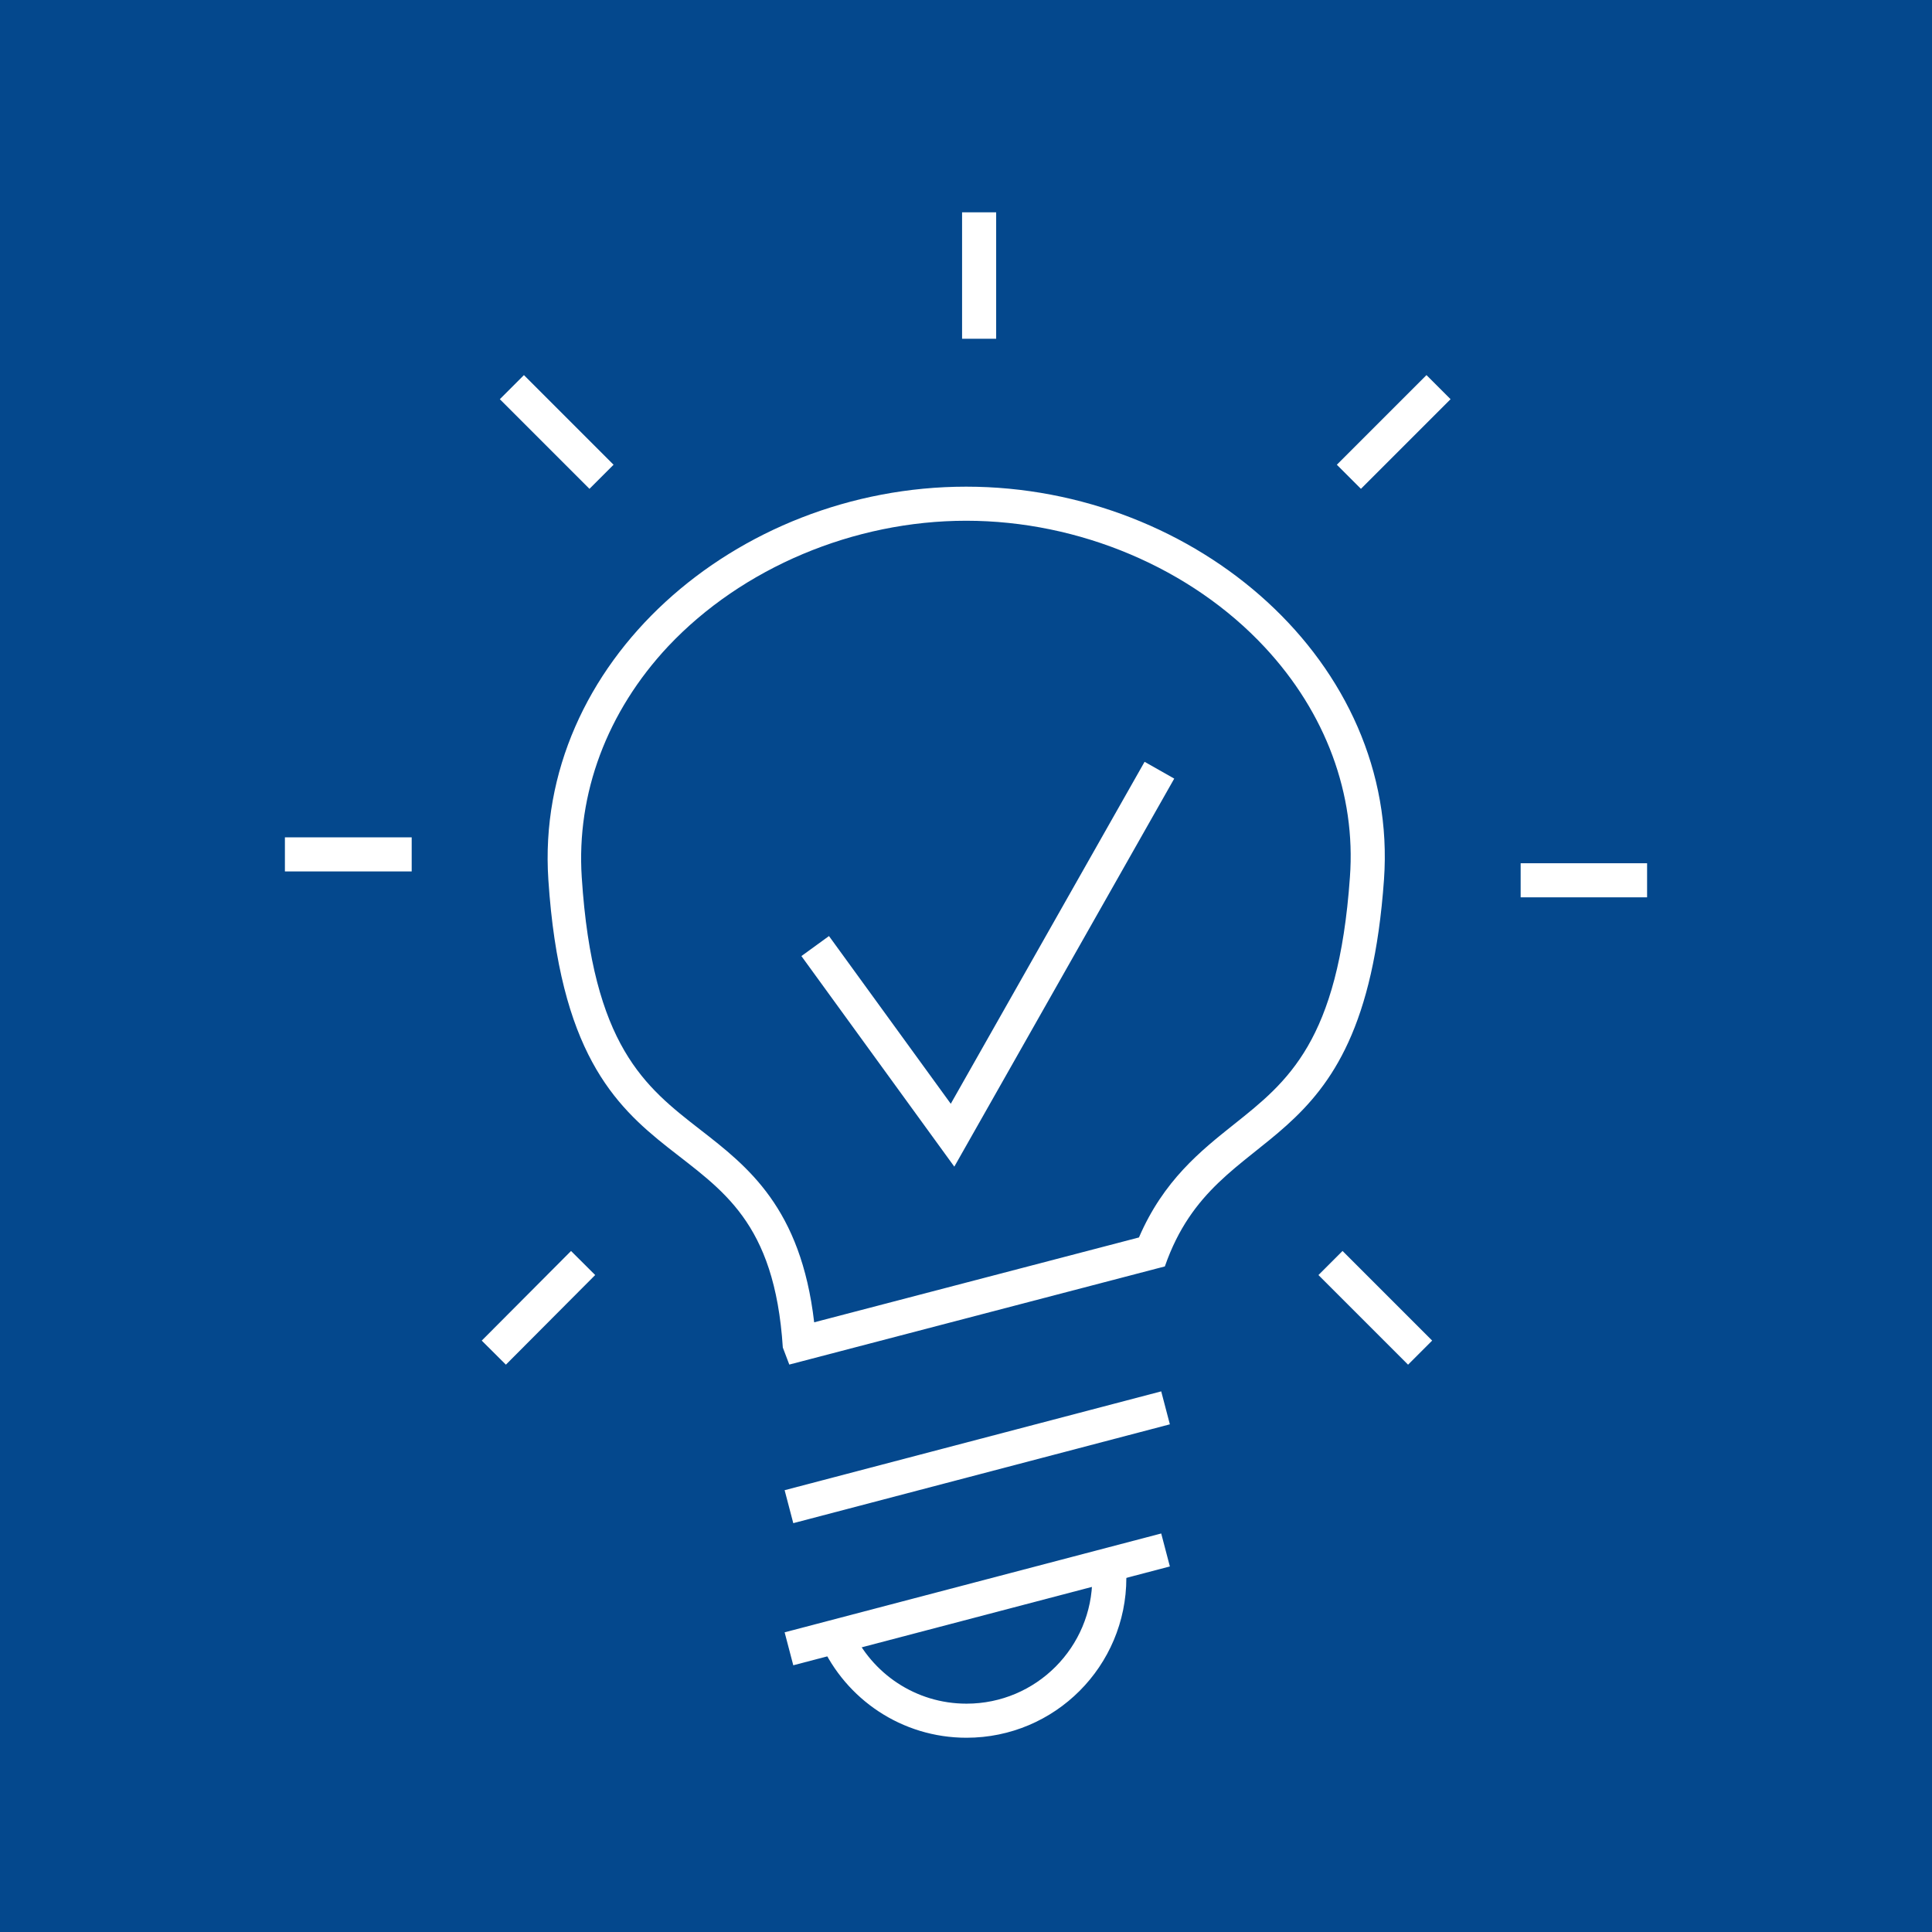 <?xml version="1.0" encoding="utf-8"?>
<!-- Generator: Adobe Illustrator 23.0.0, SVG Export Plug-In . SVG Version: 6.00 Build 0)  -->
<svg version="1.1" id="Layer_1" xmlns="http://www.w3.org/2000/svg" xmlns:xlink="http://www.w3.org/1999/xlink" x="0px" y="0px"
	 viewBox="0 0 56.69 56.69" style="enable-background:new 0 0 56.69 56.69;" xml:space="preserve">
<rect x="0" y="0" width="56.69" height="56.69" fill="#808080" stroke="none"/>
<style type="text/css">
	.st0{fill:#04488D;}
	.st1{fill:none;stroke:#FFFFFF;stroke-miterlimit:22.926;}
	.st2{fill:#FFFFFF;}
</style>
<g>
	<g>
		<rect x="3" y="3" class="st0" width="50.69" height="50.69"/>
		<path class="st0" d="M50.69,6v44.69H6V6H50.69 M56.69,0H0v56.69h56.69V0L56.69,0z"/>
	</g>
	<g>
		<line class="st1" x1="23.15" y1="48.38" x2="34.2" y2="45.48"/>
		<line class="st1" x1="23.15" y1="44.21" x2="34.2" y2="41.31"/>
		<g>
			<path class="st2" d="M28.35,15.28c3.32,0,6.6,1.39,8.76,3.71c1.79,1.92,2.68,4.32,2.5,6.75c-0.34,4.82-1.83,6-3.4,7.25
				c-0.98,0.78-2.07,1.65-2.79,3.32l-9.53,2.49c-0.39-3.36-1.95-4.57-3.34-5.65c-1.62-1.26-3.16-2.45-3.48-7.41
				c-0.16-2.45,0.74-4.86,2.54-6.78C21.78,16.66,25.05,15.28,28.35,15.28 M28.35,14.28c-6.77,0-12.68,5.18-12.26,11.53
				c0.66,10.07,6.4,6.31,6.88,13.73l0.19,0.5l11.02-2.88c1.56-4.49,5.82-2.76,6.43-11.35C41.06,19.46,35.12,14.28,28.35,14.28
				L28.35,14.28z"/>
		</g>
		<line class="st1" x1="28.73" y1="6.23" x2="28.73" y2="9.94"/>
		<line class="st1" x1="42.21" y1="11.36" x2="39.58" y2="13.99"/>
		<line class="st1" x1="48.33" y1="25.83" x2="44.62" y2="25.83"/>
		<line class="st1" x1="41.67" y1="39.69" x2="39.04" y2="37.06"/>
		<line class="st1" x1="15.02" y1="11.36" x2="17.65" y2="13.99"/>
		<line class="st1" x1="8.36" y1="25.07" x2="12.08" y2="25.07"/>
		<line class="st1" x1="14.49" y1="39.69" x2="17.11" y2="37.06"/>
		<polyline class="st1" points="23.92,27.76 27.95,33.31 34.02,22.6 		"/>
		<path class="st1" d="M32.53,45.87c0.01,0.14,0.02,0.28,0.02,0.43c0,2.31-1.87,4.19-4.19,4.19c-1.7,0-3.16-1.01-3.82-2.47"/>
	</g>
</g>
</svg>
